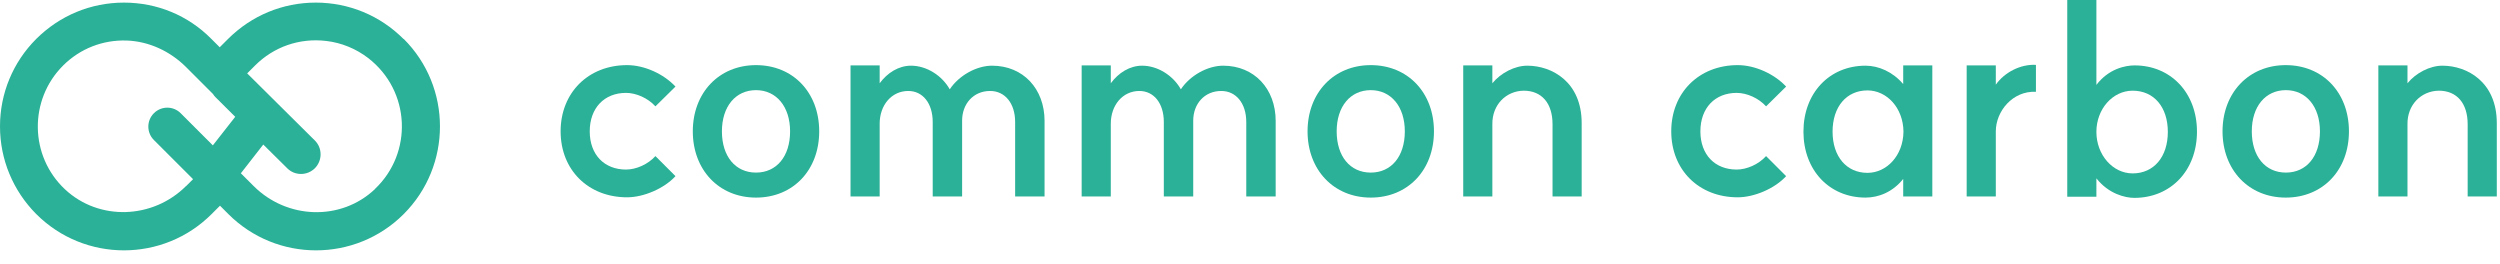 <svg width="142" height="15" viewBox="0 0 142 15" fill="none" xmlns="http://www.w3.org/2000/svg">
<g id="Vector">
<path d="M37.228 8.866L38.367 10.005C37.727 10.708 36.557 11.207 35.62 11.207C33.404 11.207 31.843 9.646 31.843 7.461C31.843 5.276 33.404 3.699 35.62 3.699C36.604 3.699 37.696 4.199 38.367 4.917L37.228 6.041C36.806 5.572 36.135 5.276 35.558 5.276C34.325 5.276 33.497 6.134 33.497 7.461C33.497 8.788 34.325 9.631 35.558 9.631C36.135 9.631 36.806 9.334 37.228 8.866Z" fill="#2BB197"/>
<path d="M42.941 3.699C45.048 3.699 46.531 5.26 46.531 7.461C46.531 9.662 45.048 11.223 42.941 11.223C40.834 11.223 39.351 9.646 39.351 7.461C39.351 5.276 40.834 3.699 42.941 3.699ZM44.877 7.461C44.877 6.056 44.096 5.12 42.941 5.12C41.786 5.12 41.005 6.041 41.005 7.461C41.005 8.882 41.77 9.803 42.941 9.803C44.112 9.803 44.877 8.882 44.877 7.461Z" fill="#2BB197"/>
<path d="M56.24 5.167C55.288 5.167 54.648 5.9 54.648 6.852V11.161H52.978V6.93C52.978 5.869 52.416 5.167 51.589 5.167C50.636 5.167 49.965 5.978 49.965 7.024V11.161H48.31V3.715H49.965V4.73C50.402 4.136 51.042 3.731 51.745 3.731C52.634 3.731 53.508 4.293 53.946 5.073C54.461 4.293 55.46 3.731 56.349 3.731C58.113 3.731 59.331 5.042 59.331 6.868V11.161H57.66V6.93C57.66 5.869 57.083 5.167 56.24 5.167Z" fill="#2BB197"/>
<path d="M69.367 5.167C68.415 5.167 67.775 5.9 67.775 6.852V11.161H66.105V6.93C66.105 5.869 65.543 5.167 64.716 5.167C63.764 5.167 63.093 5.978 63.093 7.024V11.161H61.438V3.715H63.093V4.73C63.529 4.136 64.169 3.731 64.872 3.731C65.762 3.731 66.636 4.293 67.073 5.073C67.588 4.293 68.587 3.731 69.477 3.731C71.24 3.731 72.458 5.042 72.458 6.868V11.161H70.788V6.93C70.788 5.869 70.21 5.167 69.367 5.167Z" fill="#2BB197"/>
<path d="M77.859 3.699C79.966 3.699 81.449 5.26 81.449 7.461C81.449 9.662 79.966 11.223 77.859 11.223C75.752 11.223 74.269 9.646 74.269 7.461C74.269 5.276 75.752 3.699 77.859 3.699ZM79.794 7.461C79.794 6.056 79.014 5.12 77.859 5.12C76.704 5.12 75.923 6.041 75.923 7.461C75.923 8.882 76.688 9.803 77.859 9.803C79.029 9.803 79.794 8.882 79.794 7.461Z" fill="#2BB197"/>
<path d="M86.545 5.151C85.531 5.167 84.75 5.963 84.766 7.055V11.161H83.111V3.715H84.766V4.73C85.234 4.152 86.03 3.731 86.748 3.731C88.153 3.731 89.839 4.652 89.839 6.993V11.161H88.184V7.055C88.184 5.869 87.576 5.151 86.545 5.151Z" fill="#2BB197"/>
<path d="M100.313 8.866L101.452 10.005C100.812 10.708 99.641 11.207 98.705 11.207C96.488 11.207 94.927 9.646 94.927 7.461C94.927 5.276 96.488 3.699 98.705 3.699C99.688 3.699 100.781 4.199 101.452 4.917L100.313 6.041C99.891 5.572 99.22 5.276 98.642 5.276C97.409 5.276 96.582 6.134 96.582 7.461C96.582 8.788 97.409 9.631 98.642 9.631C99.22 9.631 99.891 9.334 100.313 8.866Z" fill="#2BB197"/>
<path d="M102.436 7.477C102.436 5.292 103.903 3.731 105.963 3.731C106.697 3.731 107.509 4.074 108.102 4.776V3.715H109.756V11.161H108.102V10.162C107.509 10.911 106.697 11.223 105.963 11.223C103.903 11.223 102.436 9.662 102.436 7.477ZM106.072 9.818C107.165 9.818 108.102 8.835 108.117 7.477C108.102 6.119 107.165 5.135 106.072 5.135C104.886 5.135 104.09 6.056 104.09 7.477C104.09 8.897 104.886 9.818 106.072 9.818Z" fill="#2BB197"/>
<path d="M111.707 3.715H113.362V4.808C113.861 4.105 114.767 3.637 115.641 3.684V5.213C114.314 5.151 113.362 6.322 113.362 7.461V11.161H111.707V3.715Z" fill="#2BB197"/>
<path d="M119.075 10.13V11.176H117.42V0H119.075V4.823C119.762 3.918 120.698 3.715 121.245 3.715C123.305 3.715 124.788 5.276 124.788 7.477C124.788 9.678 123.305 11.239 121.229 11.239C120.698 11.239 119.762 11.005 119.075 10.13ZM121.135 9.849C122.337 9.849 123.133 8.913 123.133 7.492C123.133 6.072 122.337 5.151 121.135 5.151C119.996 5.151 119.075 6.197 119.075 7.492C119.075 8.788 119.996 9.849 121.135 9.849Z" fill="#2BB197"/>
<path d="M129.83 3.699C131.937 3.699 133.42 5.26 133.42 7.461C133.42 9.662 131.937 11.223 129.83 11.223C127.722 11.223 126.24 9.646 126.24 7.461C126.24 5.276 127.722 3.699 129.83 3.699ZM131.773 7.461C131.773 6.056 130.993 5.12 129.838 5.12C128.682 5.12 127.902 6.041 127.902 7.461C127.902 8.882 128.667 9.803 129.838 9.803C131.008 9.803 131.773 8.882 131.773 7.461Z" fill="#2BB197"/>
<path d="M138.524 5.151C137.509 5.167 136.729 5.963 136.745 7.055V11.161H135.09V3.715H136.745V4.73C137.213 4.152 138.009 3.731 138.727 3.731C140.132 3.731 141.818 4.652 141.818 6.993V11.161H140.163V7.055C140.163 5.869 139.554 5.151 138.524 5.151Z" fill="#2BB197"/>
<path d="M22.914 2.209C21.588 0.882 19.816 0.148 17.935 0.148C16.054 0.148 14.29 0.882 12.956 2.209L12.48 2.685L12.004 2.209C10.684 0.874 8.921 0.148 7.04 0.148C5.159 0.148 3.395 0.882 2.06 2.209C0.734 3.535 0 5.307 0 7.18C0 9.053 0.734 10.825 2.06 12.16C3.434 13.533 5.237 14.22 7.04 14.22C8.843 14.22 10.646 13.533 12.019 12.16L12.495 11.684L12.971 12.16C14.345 13.533 16.148 14.22 17.951 14.22C19.753 14.22 21.556 13.533 22.93 12.16C25.677 9.412 25.677 4.948 22.93 2.209H22.914ZM10.567 10.567C8.687 12.448 5.619 12.565 3.684 10.747C1.67 8.85 1.639 5.674 3.575 3.731C4.542 2.763 5.838 2.256 7.204 2.302C8.468 2.349 9.662 2.911 10.56 3.801L12.097 5.338C12.144 5.409 12.191 5.479 12.253 5.533L13.361 6.634L12.089 8.257L10.263 6.431C9.842 6.01 9.163 6.01 8.741 6.431C8.32 6.852 8.32 7.531 8.741 7.953L10.966 10.177L10.567 10.575V10.567ZM21.299 10.739C19.363 12.573 16.296 12.456 14.407 10.567L13.681 9.842L14.954 8.21L16.319 9.561C16.538 9.779 16.819 9.881 17.1 9.881C17.381 9.881 17.67 9.771 17.888 9.553C18.317 9.116 18.317 8.413 17.888 7.984L14.04 4.168L14.485 3.723C15.547 2.661 17.006 2.146 18.528 2.326C19.395 2.427 20.214 2.763 20.909 3.294C23.328 5.159 23.461 8.687 21.299 10.731V10.739Z" fill="#2BB197"/>
</g>
</svg>
